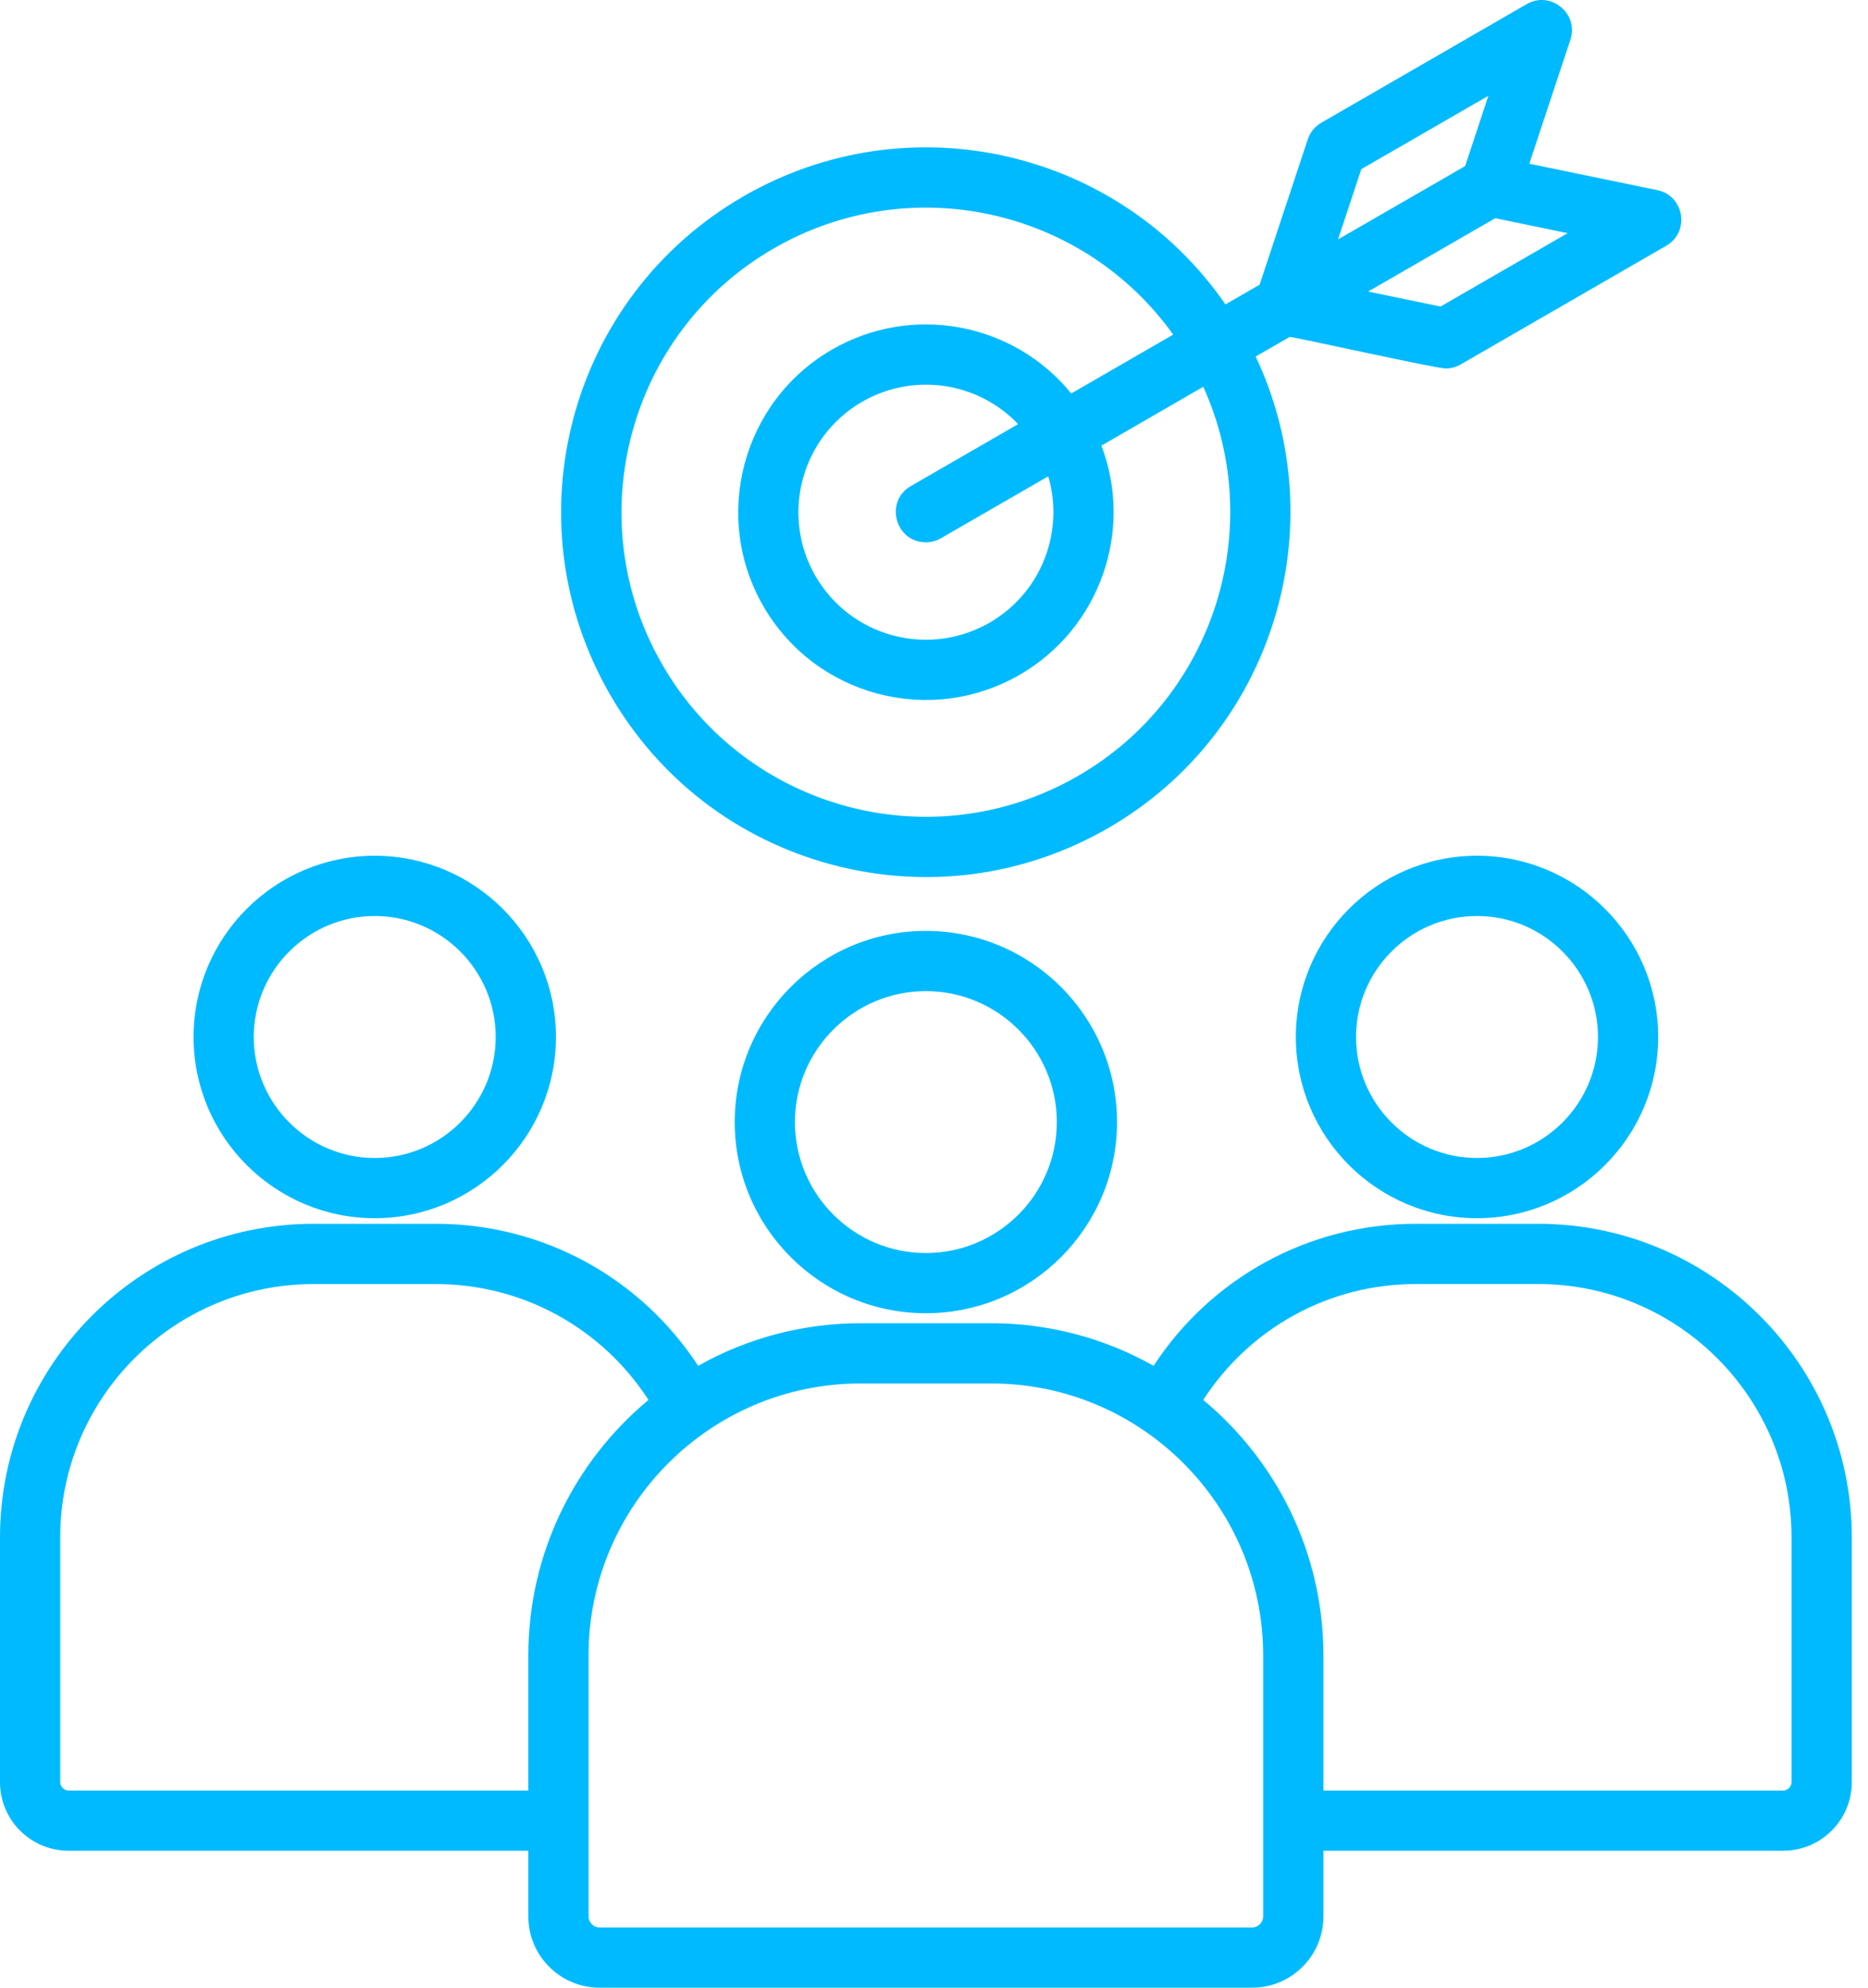 <svg width="47" height="50" viewBox="0 0 47 50" fill="none" xmlns="http://www.w3.org/2000/svg">
<path fill-rule="evenodd" clip-rule="evenodd" d="M23.295 31.52C21.479 31.52 20.001 30.042 20.001 28.226C20.001 26.41 21.479 24.932 23.295 24.932C25.112 24.932 26.59 26.41 26.59 28.226C26.59 30.042 25.112 31.52 23.295 31.52ZM23.295 23.417C20.643 23.417 18.486 25.574 18.486 28.226C18.486 30.877 20.643 33.034 23.295 33.034C25.948 33.034 28.105 30.877 28.105 28.226C28.105 25.574 25.948 23.417 23.295 23.417ZM40.206 26.085C40.206 27.763 38.84 29.129 37.162 29.129C35.484 29.129 34.119 27.763 34.119 26.085C34.119 24.408 35.484 23.042 37.162 23.042C38.84 23.042 40.206 24.408 40.206 26.085ZM32.604 26.085C32.604 28.599 34.648 30.644 37.162 30.644C39.675 30.644 41.721 28.599 41.721 26.085C41.721 23.571 39.675 21.526 37.162 21.526C34.648 21.527 32.604 23.571 32.604 26.085ZM45.076 44.83C45.076 44.944 44.98 45.041 44.865 45.041H33.298V41.644C33.298 39.06 32.12 36.75 30.274 35.215C31.448 33.403 33.443 32.3 35.618 32.3H38.706C42.219 32.3 45.076 35.159 45.076 38.671V44.83ZM31.782 48.209V41.644C31.782 37.87 28.713 34.801 24.94 34.801H21.65C17.877 34.801 14.808 37.87 14.808 41.644V48.209C14.808 48.358 14.935 48.485 15.084 48.485H31.507C31.656 48.485 31.782 48.358 31.782 48.209ZM1.726 45.041C1.611 45.041 1.515 44.944 1.515 44.83V38.671C1.515 35.159 4.372 32.301 7.886 32.301H10.972C13.148 32.301 15.143 33.404 16.316 35.215C14.471 36.75 13.293 39.06 13.293 41.644V45.041H1.726V45.041ZM38.706 30.785H35.618C32.937 30.785 30.479 32.134 29.025 34.357C27.779 33.654 26.371 33.285 24.94 33.286H21.65C20.219 33.285 18.812 33.654 17.566 34.357C16.111 32.134 13.654 30.785 10.972 30.785H7.886C3.537 30.785 0 34.324 0 38.671V44.83C0 45.782 0.774 46.556 1.726 46.556H13.293V48.209C13.293 49.196 14.096 50 15.084 50H31.507C32.494 50 33.298 49.196 33.298 48.209V46.556H44.865C45.817 46.556 46.592 45.782 46.592 44.83V38.671C46.592 34.324 43.054 30.785 38.706 30.785ZM9.429 23.042C11.106 23.042 12.472 24.408 12.472 26.085C12.472 27.763 11.106 29.129 9.429 29.129C7.751 29.129 6.385 27.763 6.385 26.085C6.385 24.408 7.751 23.042 9.429 23.042ZM9.429 30.644C11.942 30.644 13.988 28.599 13.988 26.085C13.988 23.571 11.942 21.526 9.429 21.526C6.915 21.526 4.87 23.571 4.87 26.085C4.87 28.599 6.915 30.644 9.429 30.644ZM26.394 13.715C25.935 15.427 24.179 16.441 22.465 15.983C21.638 15.761 20.946 15.23 20.517 14.489C19.633 12.956 20.16 10.991 21.691 10.107C22.982 9.362 24.605 9.605 25.616 10.669L22.916 12.228C22.247 12.614 22.527 13.642 23.296 13.642C23.429 13.642 23.559 13.607 23.674 13.54L26.374 11.982C26.539 12.541 26.548 13.137 26.394 13.715ZM19.465 6.251C15.807 8.362 14.55 13.056 16.662 16.715C18.779 20.381 23.459 21.634 27.125 19.518C30.562 17.534 31.88 13.271 30.275 9.729L27.712 11.21C28.533 13.363 27.663 15.816 25.656 16.974C23.405 18.274 20.515 17.514 19.205 15.246C17.904 12.991 18.679 10.097 20.933 8.794C22.948 7.631 25.501 8.111 26.953 9.898L29.518 8.417C27.24 5.231 22.889 4.273 19.465 6.251ZM34.251 4.255L37.448 2.41L36.864 4.177L33.666 6.022L34.251 4.255ZM39.443 5.865L37.621 5.489L34.423 7.334L36.245 7.711L39.443 5.865ZM20.92 21.747C18.553 21.113 16.575 19.594 15.35 17.473C12.814 13.081 14.316 7.473 18.707 4.938C22.855 2.544 28.129 3.742 30.833 7.657L31.692 7.162L32.904 3.506C32.962 3.33 33.083 3.181 33.244 3.088L38.415 0.102C39.014 -0.242 39.73 0.341 39.513 0.997L38.478 4.118L41.7 4.783C42.377 4.923 42.527 5.834 41.925 6.181L36.753 9.167C36.638 9.234 36.508 9.269 36.375 9.269C36.122 9.269 32.516 8.464 32.45 8.475L31.593 8.968C33.611 13.237 32.043 18.428 27.883 20.83C25.751 22.06 23.275 22.378 20.92 21.747Z" fill="#00BAFF"/>
</svg>
